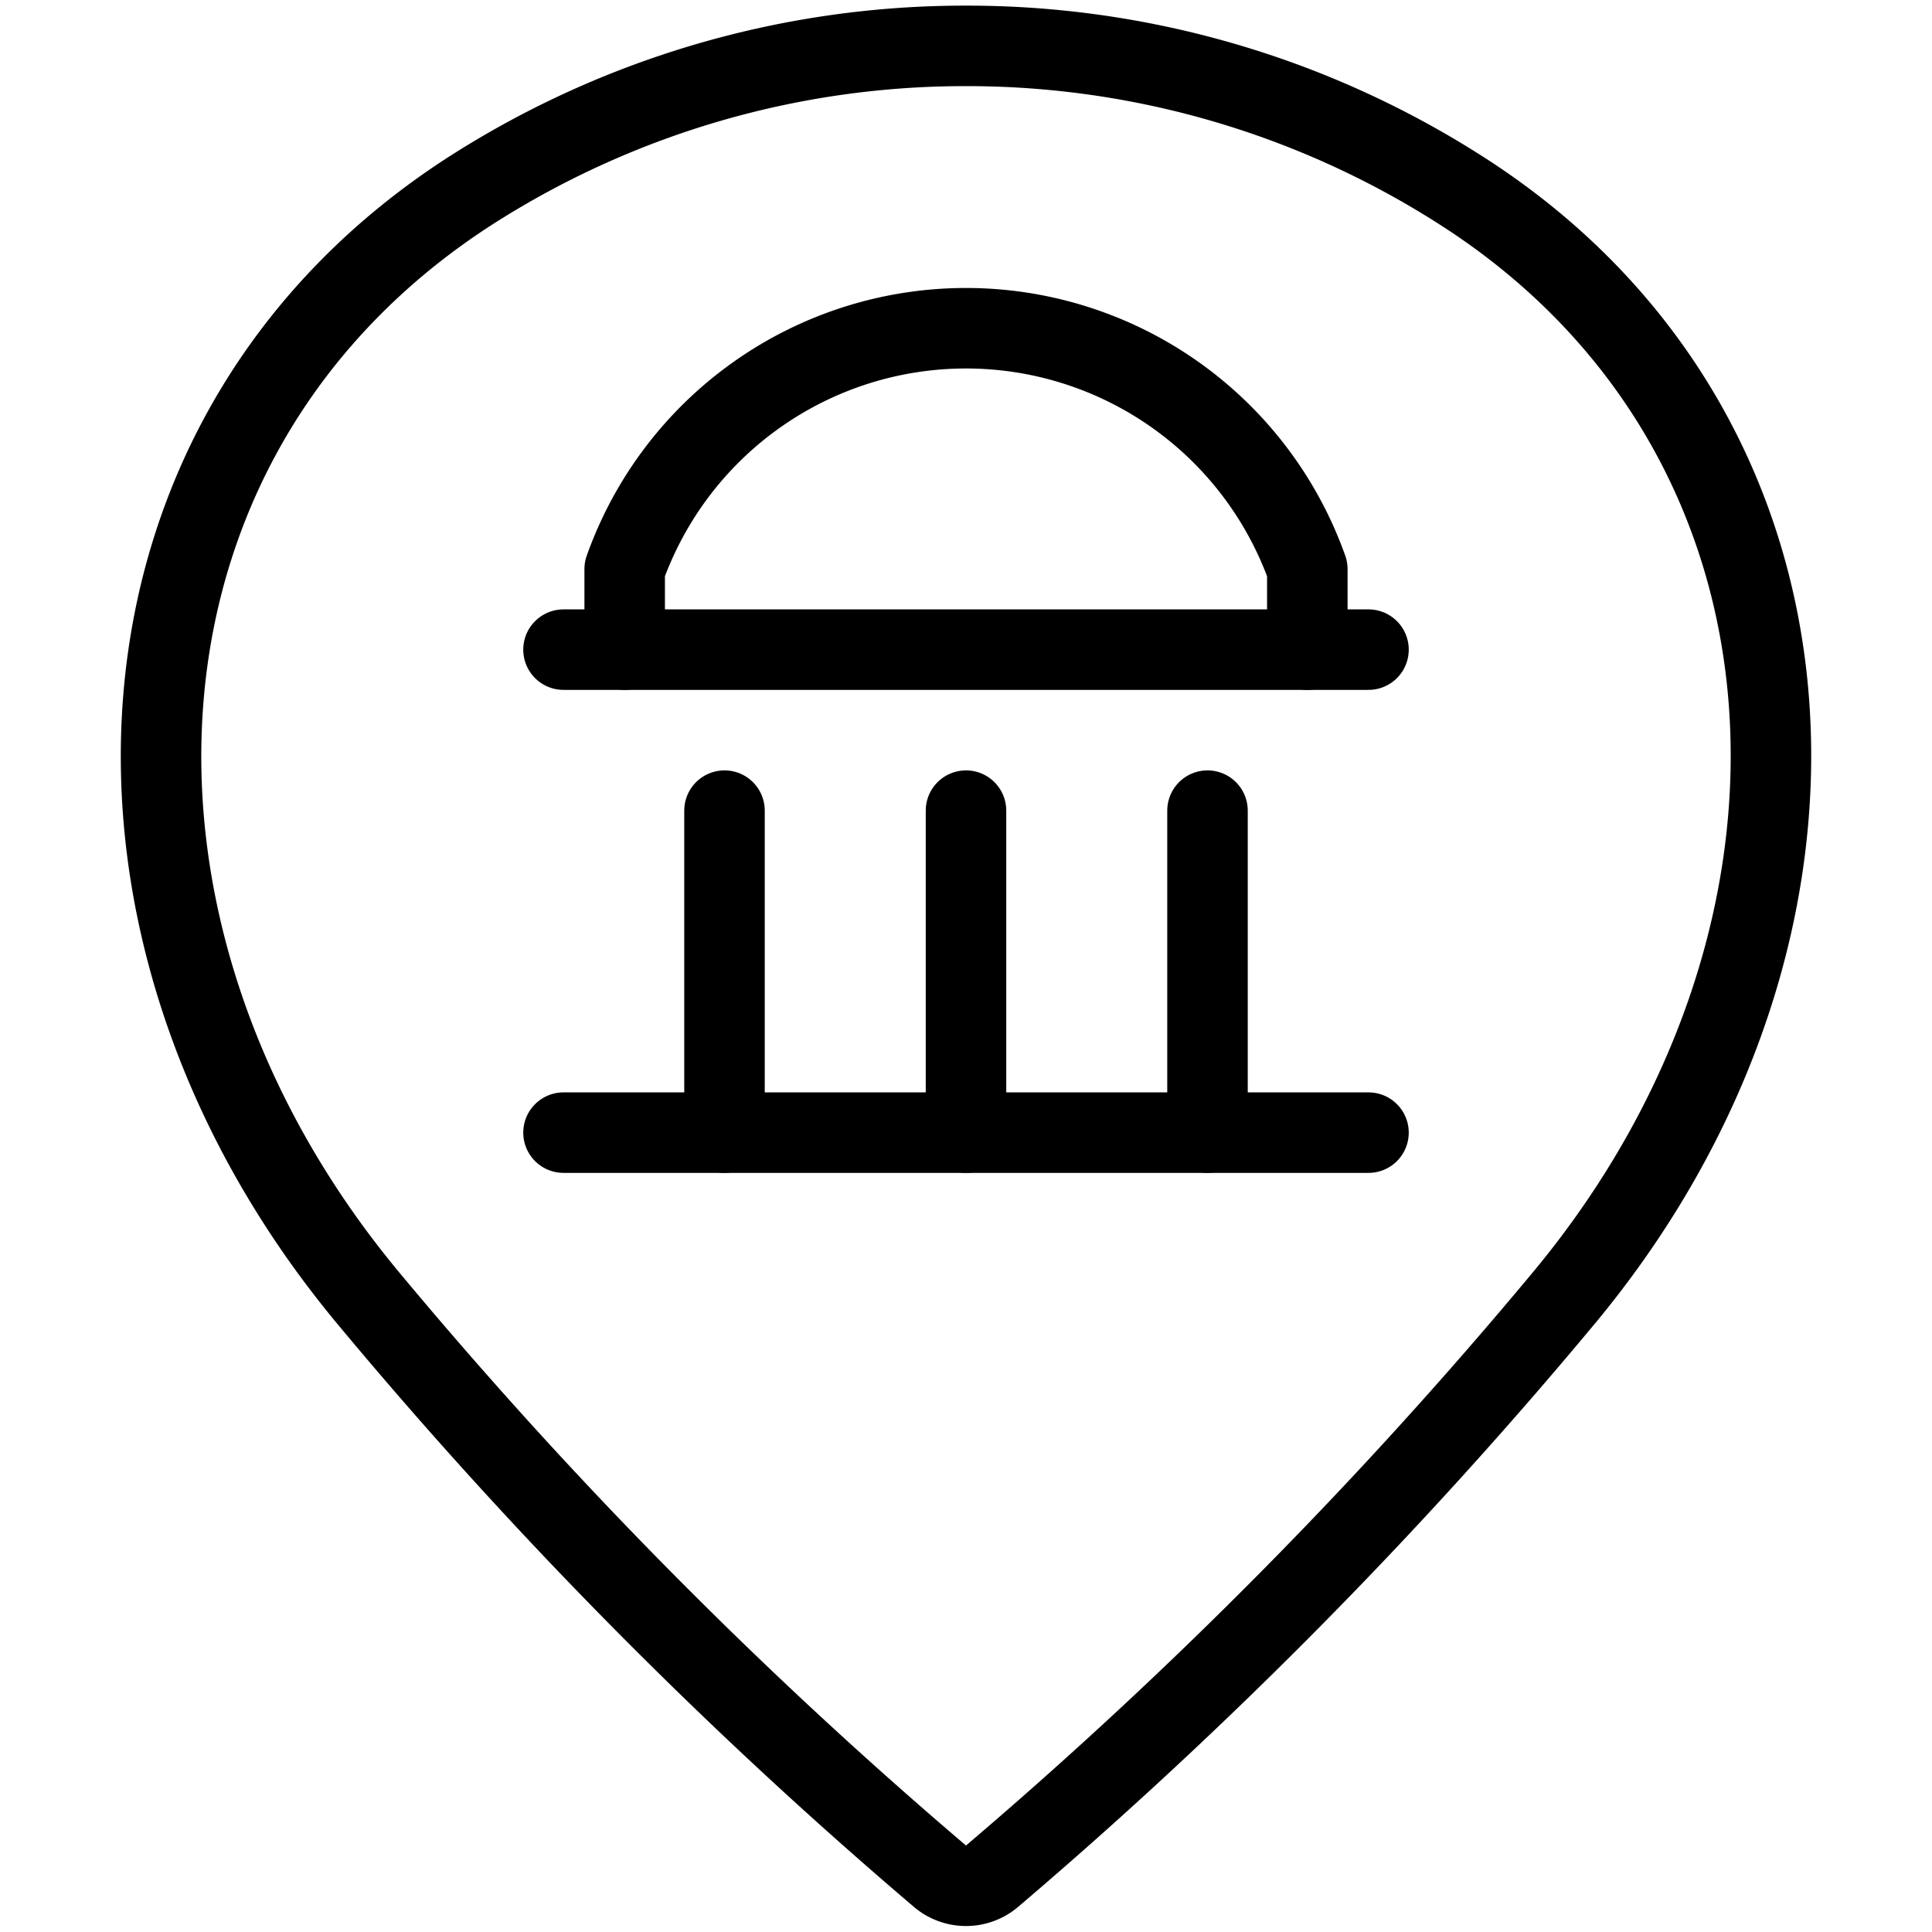 <svg xmlns="http://www.w3.org/2000/svg" viewBox="0 0 24 24">
  
<g transform="matrix(1,0,0,1,0,0)"><g>
    <path d="M12,.57a11.38,11.38,0,0,1,6.11,1.77c4.75,3,5.1,9.23,1.32,13.78a58.89,58.89,0,0,1-7.11,7.19.5.5,0,0,1-.64,0,58.89,58.89,0,0,1-7.11-7.19C.79,11.57,1.14,5.36,5.89,2.34A11.38,11.38,0,0,1,12,.57Z" style="fill: none;stroke: #000000;stroke-linecap: round;stroke-linejoin: round"></path>
    <g>
      <line x1="7" y1="14.07" x2="17" y2="14.07" style="fill: none;stroke: #000000;stroke-linecap: round;stroke-linejoin: round"></line>
      <line x1="9" y1="10.07" x2="9" y2="14.07" style="fill: none;stroke: #000000;stroke-linecap: round;stroke-linejoin: round"></line>
      <line x1="12" y1="10.07" x2="12" y2="14.07" style="fill: none;stroke: #000000;stroke-linecap: round;stroke-linejoin: round"></line>
      <line x1="15" y1="10.07" x2="15" y2="14.07" style="fill: none;stroke: #000000;stroke-linecap: round;stroke-linejoin: round"></line>
      <line x1="7" y1="8.07" x2="17" y2="8.07" style="fill: none;stroke: #000000;stroke-linecap: round;stroke-linejoin: round"></line>
      <path d="M16.24,8.07v-1a4.5,4.5,0,0,0-8.48,0v1" style="fill: none;stroke: #000000;stroke-linecap: round;stroke-linejoin: round"></path>
    </g>
  </g></g></svg>
